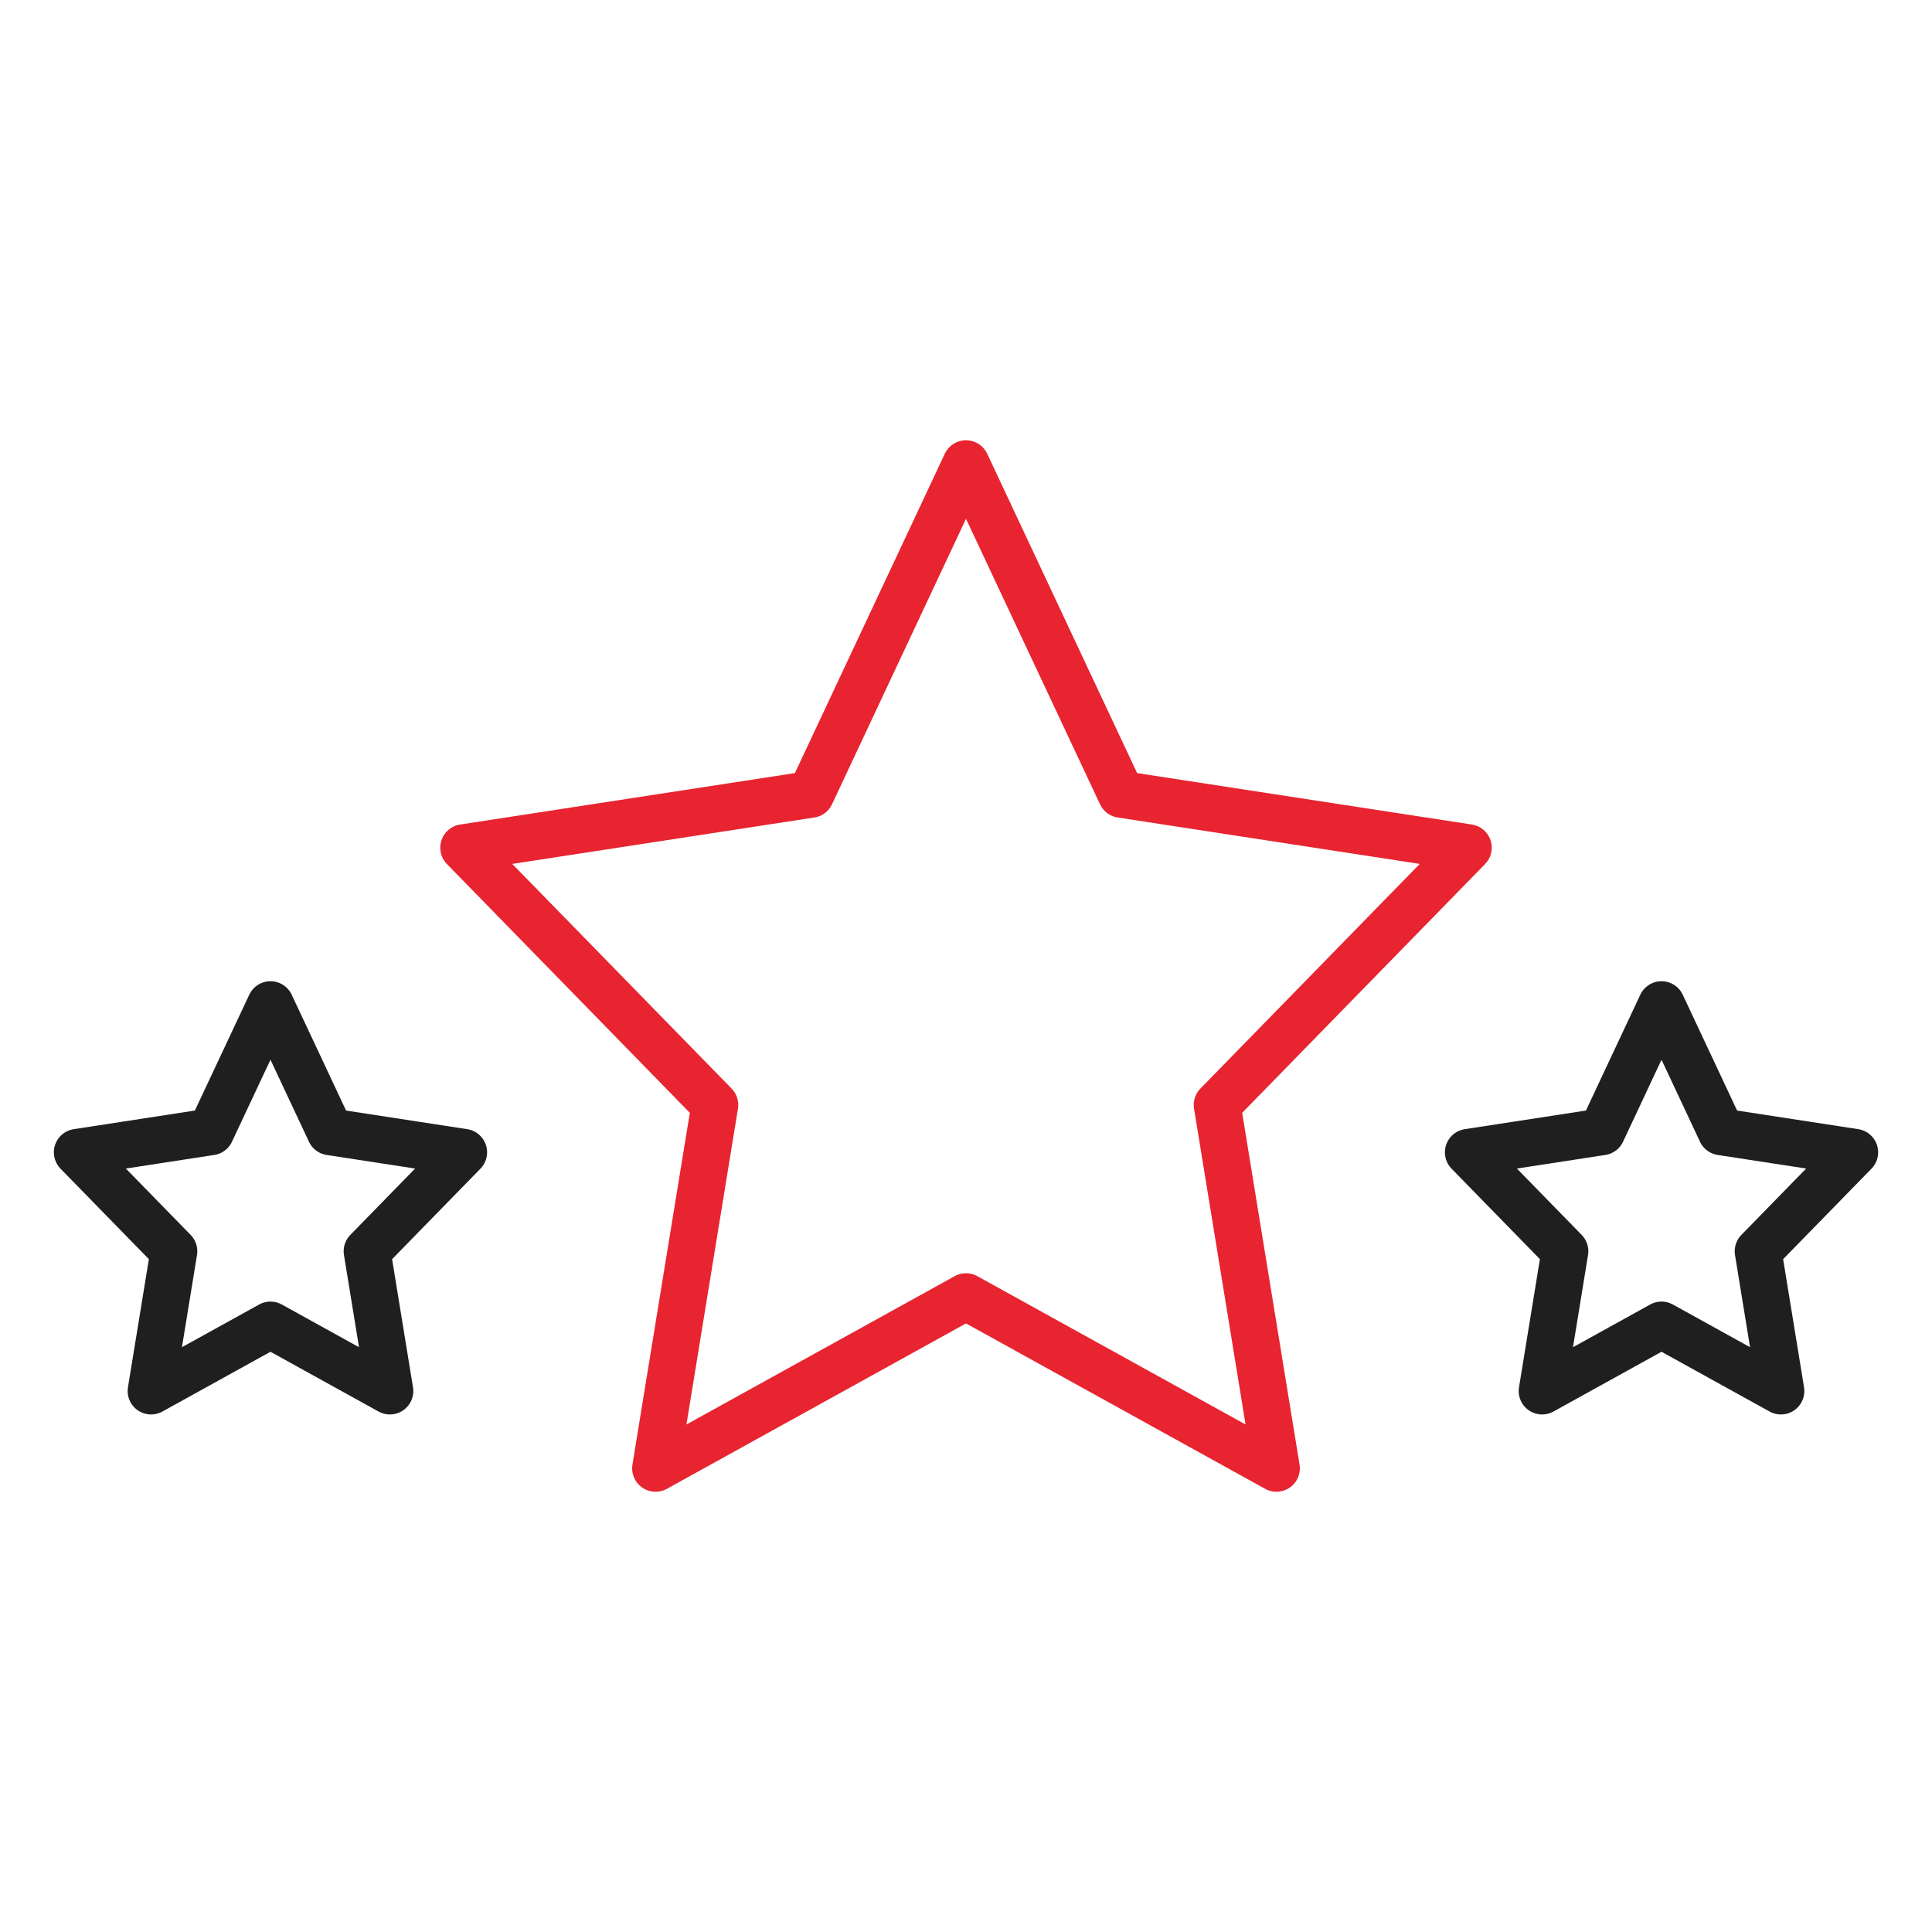<svg width="66" height="66" viewBox="0 0 66 66" fill="none" xmlns="http://www.w3.org/2000/svg">
<path d="M56.76 34.32L57.78 36.492L58.799 38.664L63.36 39.365L60.06 42.745L60.839 47.52L56.76 45.264L52.681 47.52L53.46 42.745L50.16 39.365L54.721 38.664L55.74 36.492L56.76 34.32Z" stroke="#1F1F1F" stroke-width="1.6" stroke-linecap="round" stroke-linejoin="round"/>
<path d="M9.24 34.32L10.26 36.492L11.279 38.664L15.84 39.365L12.54 42.745L13.319 47.52L9.24 45.264L5.161 47.52L5.94 42.745L2.64 39.365L7.2 38.664L8.22 36.492L9.24 34.32Z" stroke="#1F1F1F" stroke-width="1.6" stroke-linecap="round" stroke-linejoin="round"/>
<path d="M33 15.84L35.651 21.488L38.303 27.136L50.16 28.958L41.58 37.746L43.605 50.16L33 44.296L22.395 50.16L24.42 37.746L15.84 28.958L27.698 27.136L30.349 21.488L33 15.84Z" stroke="#E72430" stroke-width="1.6" stroke-linecap="round" stroke-linejoin="round"/>
</svg>
